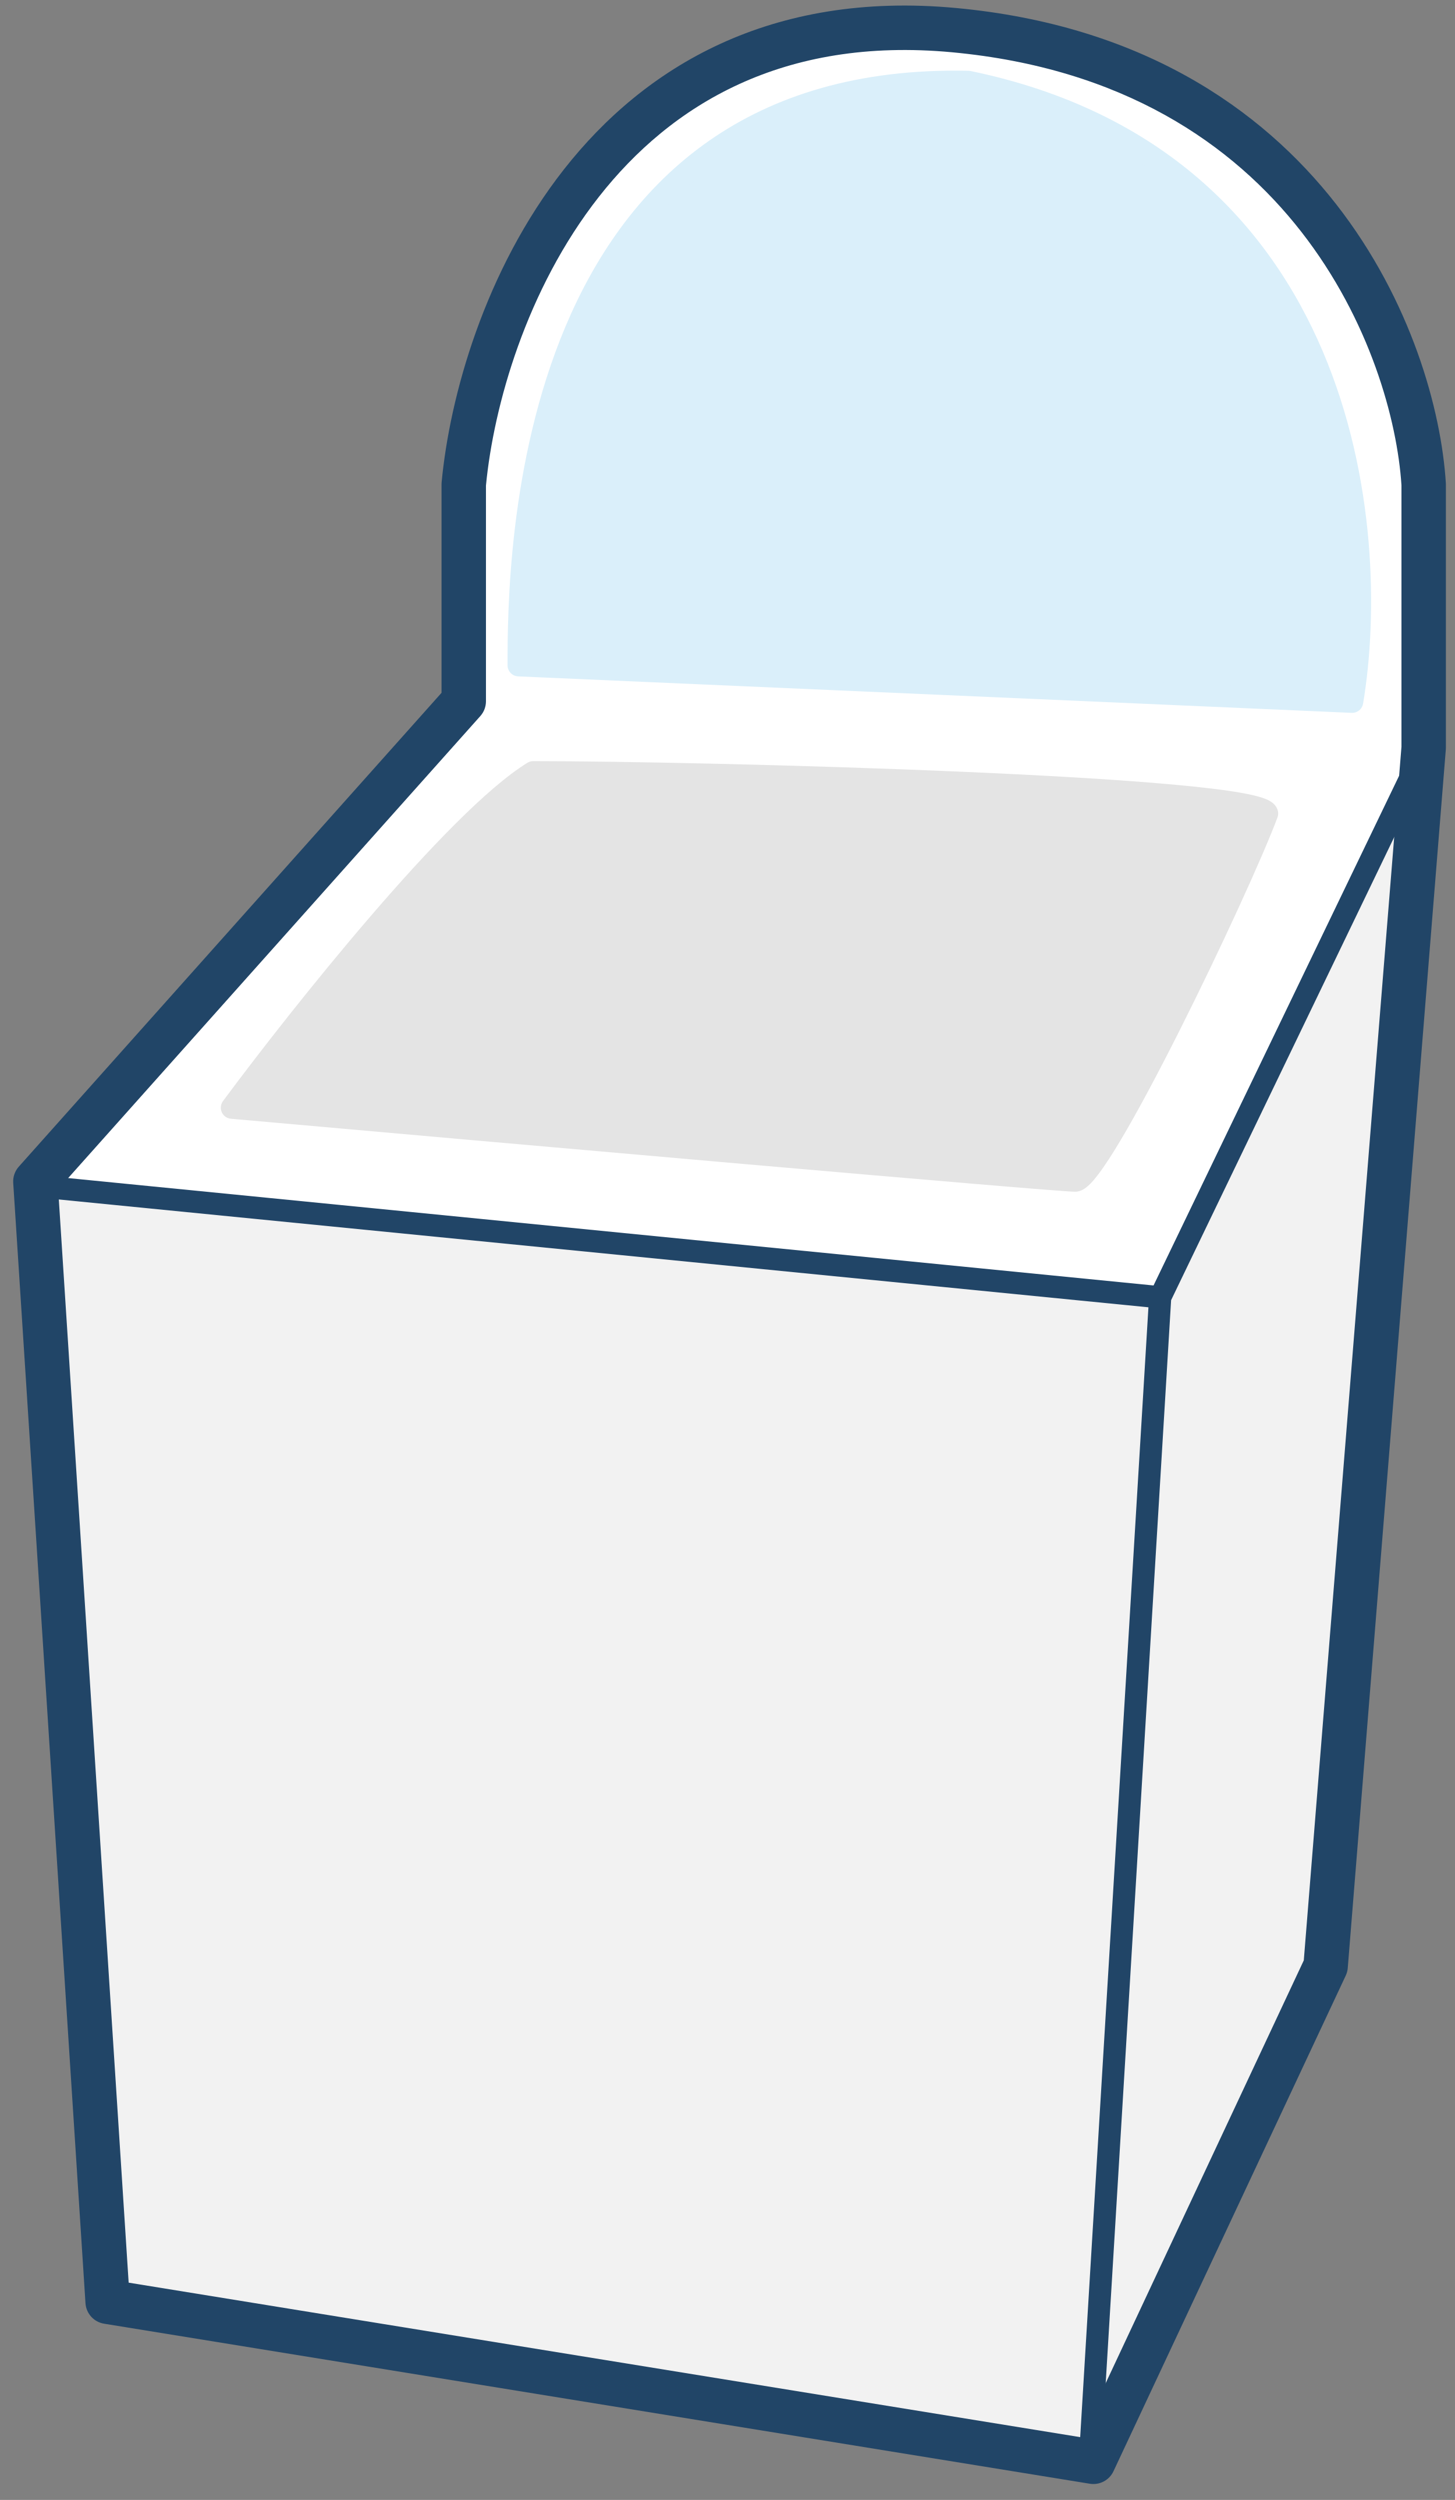 <svg width="131" height="225" viewBox="0 0 131 225" fill="none" xmlns="http://www.w3.org/2000/svg">
<rect x="0" y="0" width="131" height="225" fill="#808080" stroke="none"/>
<g clip-path="url(#clip0_40_5864)">
<path d="M2.721 106.258L41.446 62.94L128.083 67.315L104.017 116.541L2.721 106.258Z" fill="white"/>
<path d="M128.133 66.316C128.469 66.333 128.774 66.518 128.945 66.807C129.115 67.097 129.129 67.452 128.982 67.754L104.915 116.98C104.732 117.356 104.333 117.578 103.916 117.536L2.621 107.253C2.246 107.215 1.924 106.97 1.788 106.62C1.652 106.269 1.725 105.872 1.976 105.592L40.7 62.273C40.901 62.048 41.194 61.925 41.495 61.94L128.133 66.316ZM4.774 105.461L103.424 115.474L126.519 68.236L41.871 63.962L4.774 105.461Z" fill="white"/>
<path d="M48.009 69.503C41.008 73.826 27.006 91.432 20.88 99.695C45.457 101.883 95.047 106.258 96.797 106.258C98.985 106.258 111.456 80.223 114.081 73.222C113.644 70.816 63.324 69.503 48.009 69.503Z" fill="#E4E4E4"/>
<path d="M48.009 68.503C55.683 68.503 72.106 68.831 86.667 69.461C93.946 69.776 100.775 70.166 105.818 70.63C108.335 70.861 110.433 71.113 111.926 71.388C112.666 71.524 113.3 71.674 113.773 71.843C114.005 71.926 114.248 72.03 114.455 72.17C114.63 72.288 114.977 72.561 115.065 73.043C115.097 73.221 115.081 73.404 115.018 73.573C113.686 77.126 109.891 85.424 106.168 92.815C104.305 96.515 102.447 100.013 100.911 102.593C100.146 103.879 99.445 104.962 98.855 105.733C98.562 106.116 98.272 106.454 97.995 106.705C97.857 106.831 97.698 106.956 97.523 107.055C97.356 107.149 97.104 107.258 96.797 107.258C96.303 107.258 92.805 106.978 87.57 106.537C82.289 106.093 75.156 105.477 67.312 104.793C51.622 103.426 33.08 101.784 20.791 100.69C20.431 100.658 20.116 100.435 19.968 100.105C19.82 99.775 19.861 99.39 20.076 99.1C23.151 94.953 28.198 88.466 33.359 82.469C35.938 79.471 38.555 76.586 40.972 74.174C43.376 71.775 45.631 69.796 47.484 68.652C47.642 68.555 47.823 68.503 48.009 68.503ZM48.297 70.504C46.685 71.547 44.653 73.326 42.384 75.59C40.015 77.953 37.435 80.797 34.874 83.773C30.313 89.074 25.836 94.767 22.755 98.857C35.006 99.947 52.541 101.498 67.486 102.801C75.329 103.484 82.459 104.1 87.737 104.544C92.572 104.951 95.786 105.206 96.619 105.25C96.629 105.242 96.64 105.234 96.652 105.224C96.799 105.09 97.004 104.86 97.267 104.518C97.787 103.838 98.44 102.833 99.193 101.569C100.693 99.049 102.526 95.6 104.382 91.916C107.843 85.045 111.337 77.441 112.845 73.644C112.532 73.553 112.107 73.454 111.564 73.355C110.161 73.097 108.136 72.852 105.635 72.622C100.641 72.163 93.851 71.773 86.581 71.459C72.224 70.838 56.056 70.512 48.297 70.504Z" fill="#E4E4E4"/>
<path d="M41.664 44.562V62.94L128.083 67.315C128.156 63.523 128.258 53.969 128.083 46.093C127.864 36.248 122.614 4.744 84.108 2.775C53.303 1.199 42.977 29.976 41.664 44.562Z" fill="white"/>
<path d="M51.026 17.009C57.792 7.961 68.378 0.969 84.159 1.776C103.73 2.777 114.96 11.312 121.288 20.931C127.579 30.494 128.971 41.036 129.083 46.071C129.259 53.966 129.156 63.536 129.083 67.334C129.078 67.605 128.963 67.862 128.765 68.046C128.567 68.231 128.303 68.328 128.032 68.314L41.614 63.938C41.082 63.911 40.664 63.472 40.664 62.94V44.562C40.664 44.532 40.666 44.502 40.668 44.472C41.337 37.043 44.293 26.013 51.026 17.009ZM84.057 3.773C69.034 3.005 59.053 9.614 52.627 18.206C46.18 26.828 43.316 37.455 42.664 44.611V61.989L127.098 66.263C127.167 61.971 127.244 53.334 127.083 46.116C126.976 41.305 125.633 31.173 119.617 22.03C113.639 12.943 102.991 4.741 84.057 3.773Z" fill="white"/>
<path d="M121.738 63.158L46.696 59.877C46.696 50.469 46.915 6.494 87.171 7.369C121.126 14.37 124.364 47.479 121.738 63.158Z" fill="#DAEFFA"/>
<path d="M87.192 6.369L87.283 6.376C87.313 6.379 87.343 6.383 87.373 6.389C104.707 9.963 114.253 20.238 119.093 31.618C123.91 42.945 124.061 55.343 122.725 63.324C122.641 63.822 122.199 64.18 121.694 64.158L46.652 60.876C46.118 60.852 45.696 60.412 45.696 59.877C45.696 55.17 45.744 41.642 50.916 29.378C53.508 23.232 57.408 17.356 63.274 13.074C68.969 8.918 76.451 6.313 86.238 6.357L87.192 6.369ZM87.059 8.367C77.234 8.17 69.921 10.698 64.453 14.689C58.957 18.7 55.253 24.241 52.759 30.155C48.065 41.284 47.722 53.566 47.697 58.919L120.889 62.12C122.023 54.407 121.715 42.895 117.252 32.401C112.648 21.576 103.622 11.81 87.059 8.367Z" fill="#DAEFFA"/>
<path d="M9.503 207.116L2.721 106.696L104.455 116.76L127.864 68.19L119.332 176.487L98.11 221.775L9.503 207.116Z" fill="#F2F2F2"/>
<path d="M126.963 67.755C127.172 67.322 127.661 67.099 128.125 67.224C128.59 67.35 128.899 67.789 128.862 68.268L120.328 176.566C120.319 176.686 120.289 176.803 120.238 176.912L99.015 222.199C98.825 222.604 98.389 222.834 97.947 222.761L9.34 208.103C8.883 208.027 8.537 207.647 8.505 207.184L1.723 106.763C1.703 106.47 1.814 106.182 2.025 105.977C2.236 105.772 2.527 105.672 2.82 105.701L103.858 115.695L126.963 67.755ZM10.448 206.258L97.178 220.607L103.398 117.66L3.798 107.807L10.448 206.258ZM105.44 117.018L99.422 216.615L118.349 176.226L126.448 73.43L105.44 117.018Z" fill="#214567"/>
<path d="M50.786 15.23C58.026 6.018 69.351 -0.836 86.081 0.721C102.635 2.261 113.508 9.675 120.313 18.395C127.068 27.052 129.767 36.93 130.176 43.477C130.179 43.519 130.18 43.561 130.18 43.602V67.301C130.18 67.354 130.177 67.407 130.173 67.461L121.345 177.121C121.326 177.359 121.264 177.593 121.162 177.809L100.252 222.417C99.873 223.226 99.003 223.685 98.121 223.542L9.37 209.138C8.45 208.988 7.756 208.222 7.696 207.292L1.19 106.461C1.155 105.926 1.337 105.4 1.694 105L39.753 62.355V43.602C39.753 43.54 39.755 43.478 39.761 43.416C40.484 35.704 43.626 24.342 50.786 15.23ZM85.71 4.704C70.472 3.286 60.422 9.443 53.931 17.702C47.387 26.028 44.44 36.547 43.753 43.702V63.118C43.753 63.609 43.572 64.084 43.244 64.45L5.236 107.038L11.583 205.444L97.271 219.351L117.386 176.438L126.18 67.212V43.674C125.803 37.829 123.34 28.779 117.158 20.856C111.007 12.973 101.125 6.138 85.71 4.704Z" fill="#214567"/>
</g>
<defs>
<clipPath id="clip0_40_5864">
<rect width="130" height="224" fill="white" transform="translate(0.5 0.5)"/>
</clipPath>
</defs>
</svg>
